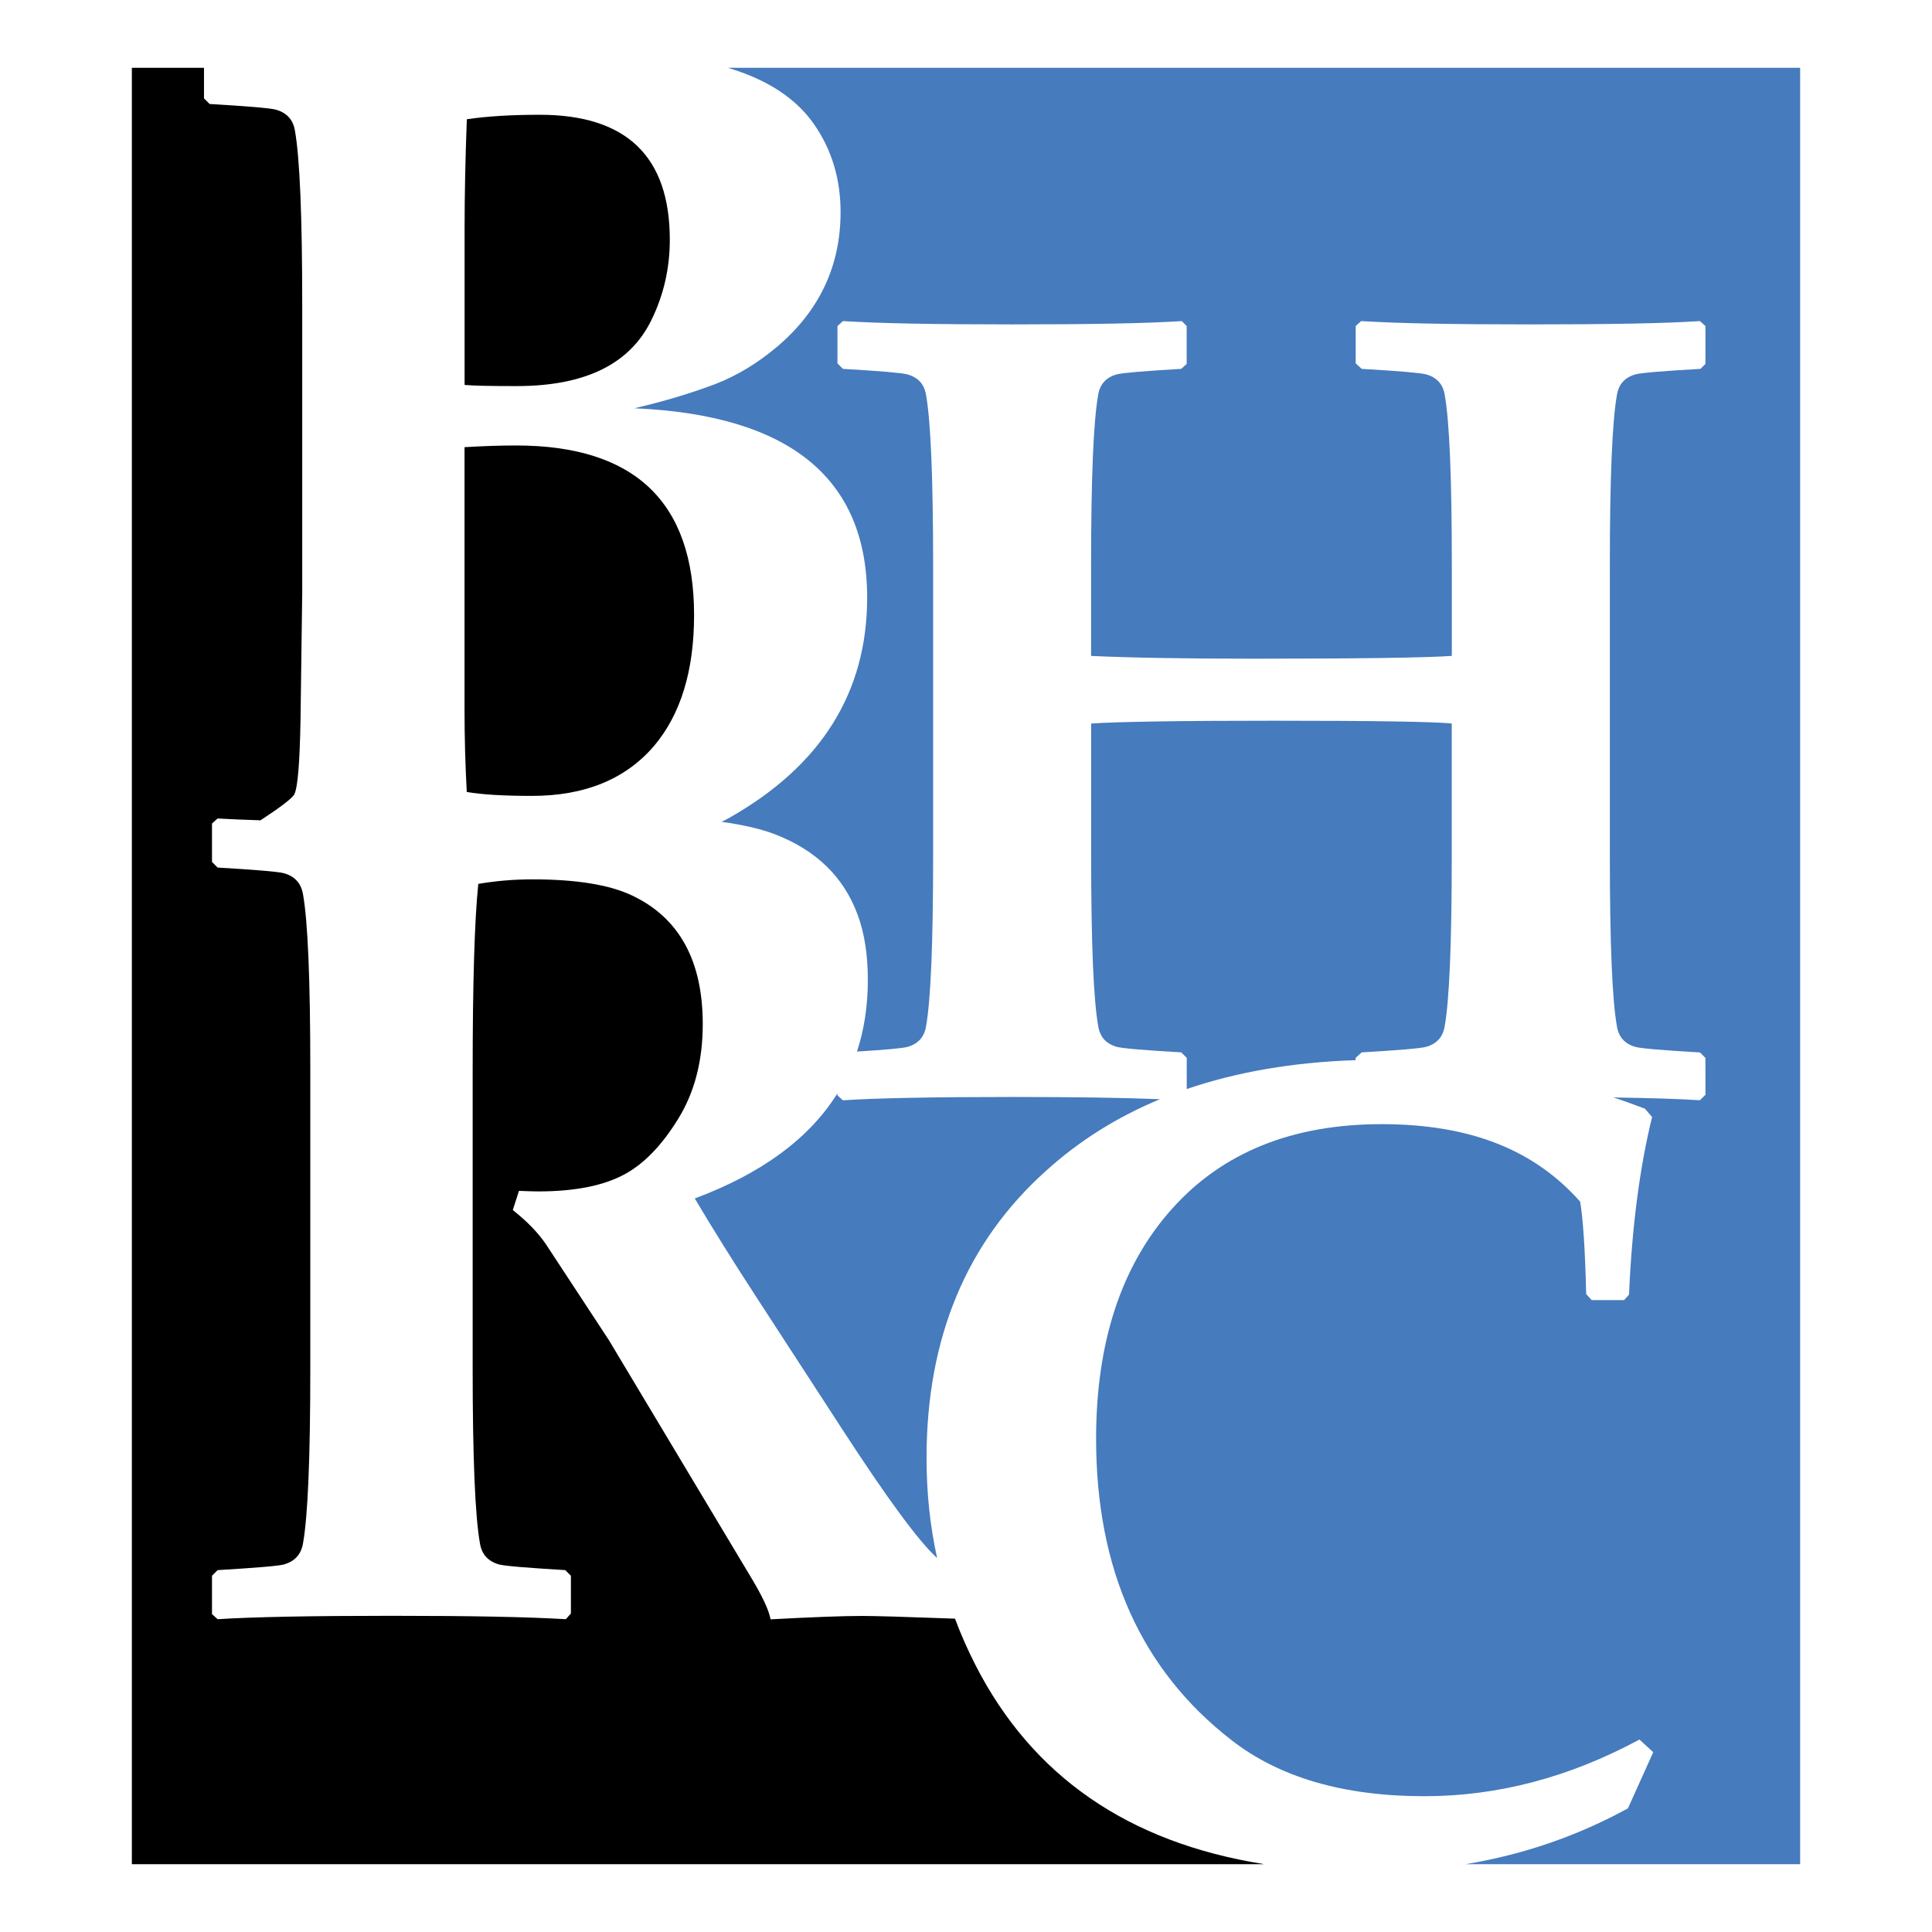<?xml version="1.0" encoding="UTF-8"?>
<svg id="Layer_1" xmlns="http://www.w3.org/2000/svg" version="1.1" viewBox="0 0 284.98 284.98">
  <!-- Generator: Adobe Illustrator 29.6.0, SVG Export Plug-In . SVG Version: 2.1.1 Build 207)  -->
  <defs>
    <style>
      .st0 {
        fill: #fff;
      }

      .st1 {
        fill: #467bbd;
      }
    </style>
  </defs>
  <rect class="st0" width="284.98" height="284.98"/>
  <g>
    <path d="M98.8,35.36c0,4.22-.91,8.2-2.75,11.92-3.17,6.45-9.78,9.67-19.85,9.67-3.84,0-6.4-.05-7.67-.17v-23.01c0-4.95.11-10.34.33-16.18,2.95-.44,6.54-.66,10.76-.66,12.79,0,19.18,6.15,19.18,18.43Z"/>
    <path d="M102.38,90.72c0,8.24-1.98,14.68-5.93,19.34-4.22,4.9-10.22,7.34-18.01,7.34-4.12,0-7.31-.19-9.59-.58-.22-4.01-.33-8.09-.33-12.25v-38.61c2.83-.17,5.36-.25,7.59-.25,17.51,0,26.27,8.34,26.27,25.01Z"/>
    <path class="st1" d="M171.1,162.14c-6.3,2.61-11.88,6.11-16.74,10.5-11.79,10.55-17.69,24.69-17.69,42.43,0,5.09.51,10,1.56,14.75-2.74-2.49-7.42-8.87-14.06-19.1l-12.85-19.77c-3.11-4.78-6.06-9.5-8.84-14.17,9.88-3.69,16.9-8.85,21.04-15.5v.29l.81.73c5.03-.33,13.36-.49,24.99-.49,9.22,0,16.47.11,21.78.33h0Z"/>
    <path d="M186.34,274.98H19.45V10h10.64v4.51l.83.83c5.66.33,8.92.61,9.75.83,1.62.45,2.56,1.48,2.83,3.08.72,4.01,1.08,12.63,1.08,25.85v42.28l-.25,18.68c-.11,6.4-.41,10.09-.91,11.09-.28.57-1.95,1.85-4.99,3.85-2.44-.07-4.55-.17-6.33-.27l-.83.74v5.67l.83.83c5.67.33,8.93.61,9.76.83,1.61.44,2.55,1.48,2.83,3.08.72,4.01,1.08,12.63,1.08,25.85v44.11c0,13.23-.36,21.85-1.08,25.84-.28,1.62-1.23,2.64-2.83,3.09-.83.22-4.09.49-9.76.83l-.83.83v5.66l.83.75c5.17-.33,13.73-.5,25.68-.5s20.13.17,25.68.5l.75-.83v-5.58l-.83-.83c-5.66-.34-8.92-.61-9.75-.83-1.62-.45-2.56-1.48-2.83-3.09-.72-4-1.08-12.62-1.08-25.84v-43.61c0-13.12.27-22.41.83-27.85,2.55-.44,5.22-.67,8.01-.67,6.39,0,11.25.78,14.59,2.34,7,3.27,10.51,9.61,10.51,19.01,0,5.39-1.2,10.03-3.59,13.92-2.39,3.9-5.01,6.62-7.84,8.18-3.11,1.72-7.39,2.58-12.84,2.58-.61,0-1.56-.03-2.84-.08l-.91,2.83c2.11,1.67,3.76,3.36,4.92,5.09l9.25,14.09,20.68,34.52c1.9,3.11,2.95,5.33,3.17,6.67,6.17-.33,10.68-.5,13.51-.5,1.84,0,6.41.13,13.7.4.86,2.33,1.88,4.61,3.02,6.85,8.37,16.38,22.51,26.15,42.45,29.34v.03Z"/>
    <path class="st1" d="M214.14,106.72v19.55c0,12.88-.35,21.26-1.05,25.15-.27,1.57-1.19,2.57-2.75,3-.81.22-3.98.49-9.49.81l-.89.81v.34c-9.2.3-17.51,1.73-24.91,4.26v-4.6l-.81-.81c-5.51-.32-8.68-.59-9.49-.81-1.57-.43-2.48-1.44-2.75-3-.7-3.89-1.05-12.27-1.05-25.15v-19.55c4.33-.27,13.3-.41,26.93-.41,14.77,0,23.53.14,26.29.41h-.03Z"/>
    <path class="st1" d="M265.53,10v264.98h-49.36c8.56-1.42,16.53-4.17,23.96-8.24l3.73-8.28-2.03-1.87c-10.33,5.57-20.9,8.36-31.72,8.36-11.9,0-21.39-2.76-28.47-8.28-13.31-10.33-19.96-25.15-19.96-44.45,0-14.28,3.74-25.58,11.2-33.92,7.46-8.33,17.77-12.48,30.91-12.48s22.53,3.81,29.29,11.43c.43,2.55.73,7.09.89,13.63l.81.89h4.78l.73-.81c.43-10,1.57-18.73,3.4-26.19l-1.05-1.23c-1.55-.59-3.09-1.15-4.65-1.66,5.31.08,9.56.21,12.76.41l.81-.81v-5.43l-.81-.81c-5.51-.32-8.68-.59-9.49-.81-1.57-.43-2.48-1.44-2.75-3-.7-3.89-1.05-12.27-1.05-25.15v-42.91c0-12.88.35-21.26,1.05-25.15.27-1.58,1.19-2.57,2.75-3,.76-.22,3.95-.49,9.57-.81l.73-.73v-5.59l-.81-.73c-4.86.33-13.2.49-24.99.49s-19.74-.16-24.98-.49l-.81.73v5.51l.89.81c5.51.32,8.68.59,9.49.81,1.57.43,2.48,1.43,2.75,3,.7,3.89,1.05,12.27,1.05,25.15v13.38c-3.89.27-13.73.41-29.53.41-10.05,0-17.95-.14-23.68-.41v-13.38c0-12.88.35-21.26,1.05-25.15.27-1.58,1.19-2.57,2.75-3,.81-.22,3.98-.49,9.49-.81l.81-.73v-5.59l-.72-.73c-4.92.33-13.26.49-24.99.49s-19.8-.16-24.99-.49l-.81.73v5.51l.81.81c5.51.32,8.68.59,9.49.81,1.57.43,2.49,1.43,2.76,3,.7,3.89,1.05,12.27,1.05,25.15v42.91c0,12.88-.35,21.26-1.05,25.15-.27,1.57-1.2,2.57-2.76,3-.7.19-3.18.42-7.42.68,1.06-3.23,1.6-6.74,1.6-10.53s-.5-6.95-1.51-9.67c-2.05-5.55-6.11-9.5-12.17-11.84-2.08-.8-4.72-1.41-7.89-1.84.41-.2.81-.42,1.21-.64,13.51-7.67,20.26-18.49,20.26-32.44,0-17.62-11.45-26.94-34.35-27.93,4.34-1,8.34-2.2,12-3.59,3.17-1.23,6.23-3.08,9.18-5.58,6.17-5.28,9.25-11.87,9.25-19.77,0-4.84-1.28-9.12-3.84-12.85-2.65-3.87-6.91-6.68-12.79-8.43h158.17Z"/>
  </g>
</svg>